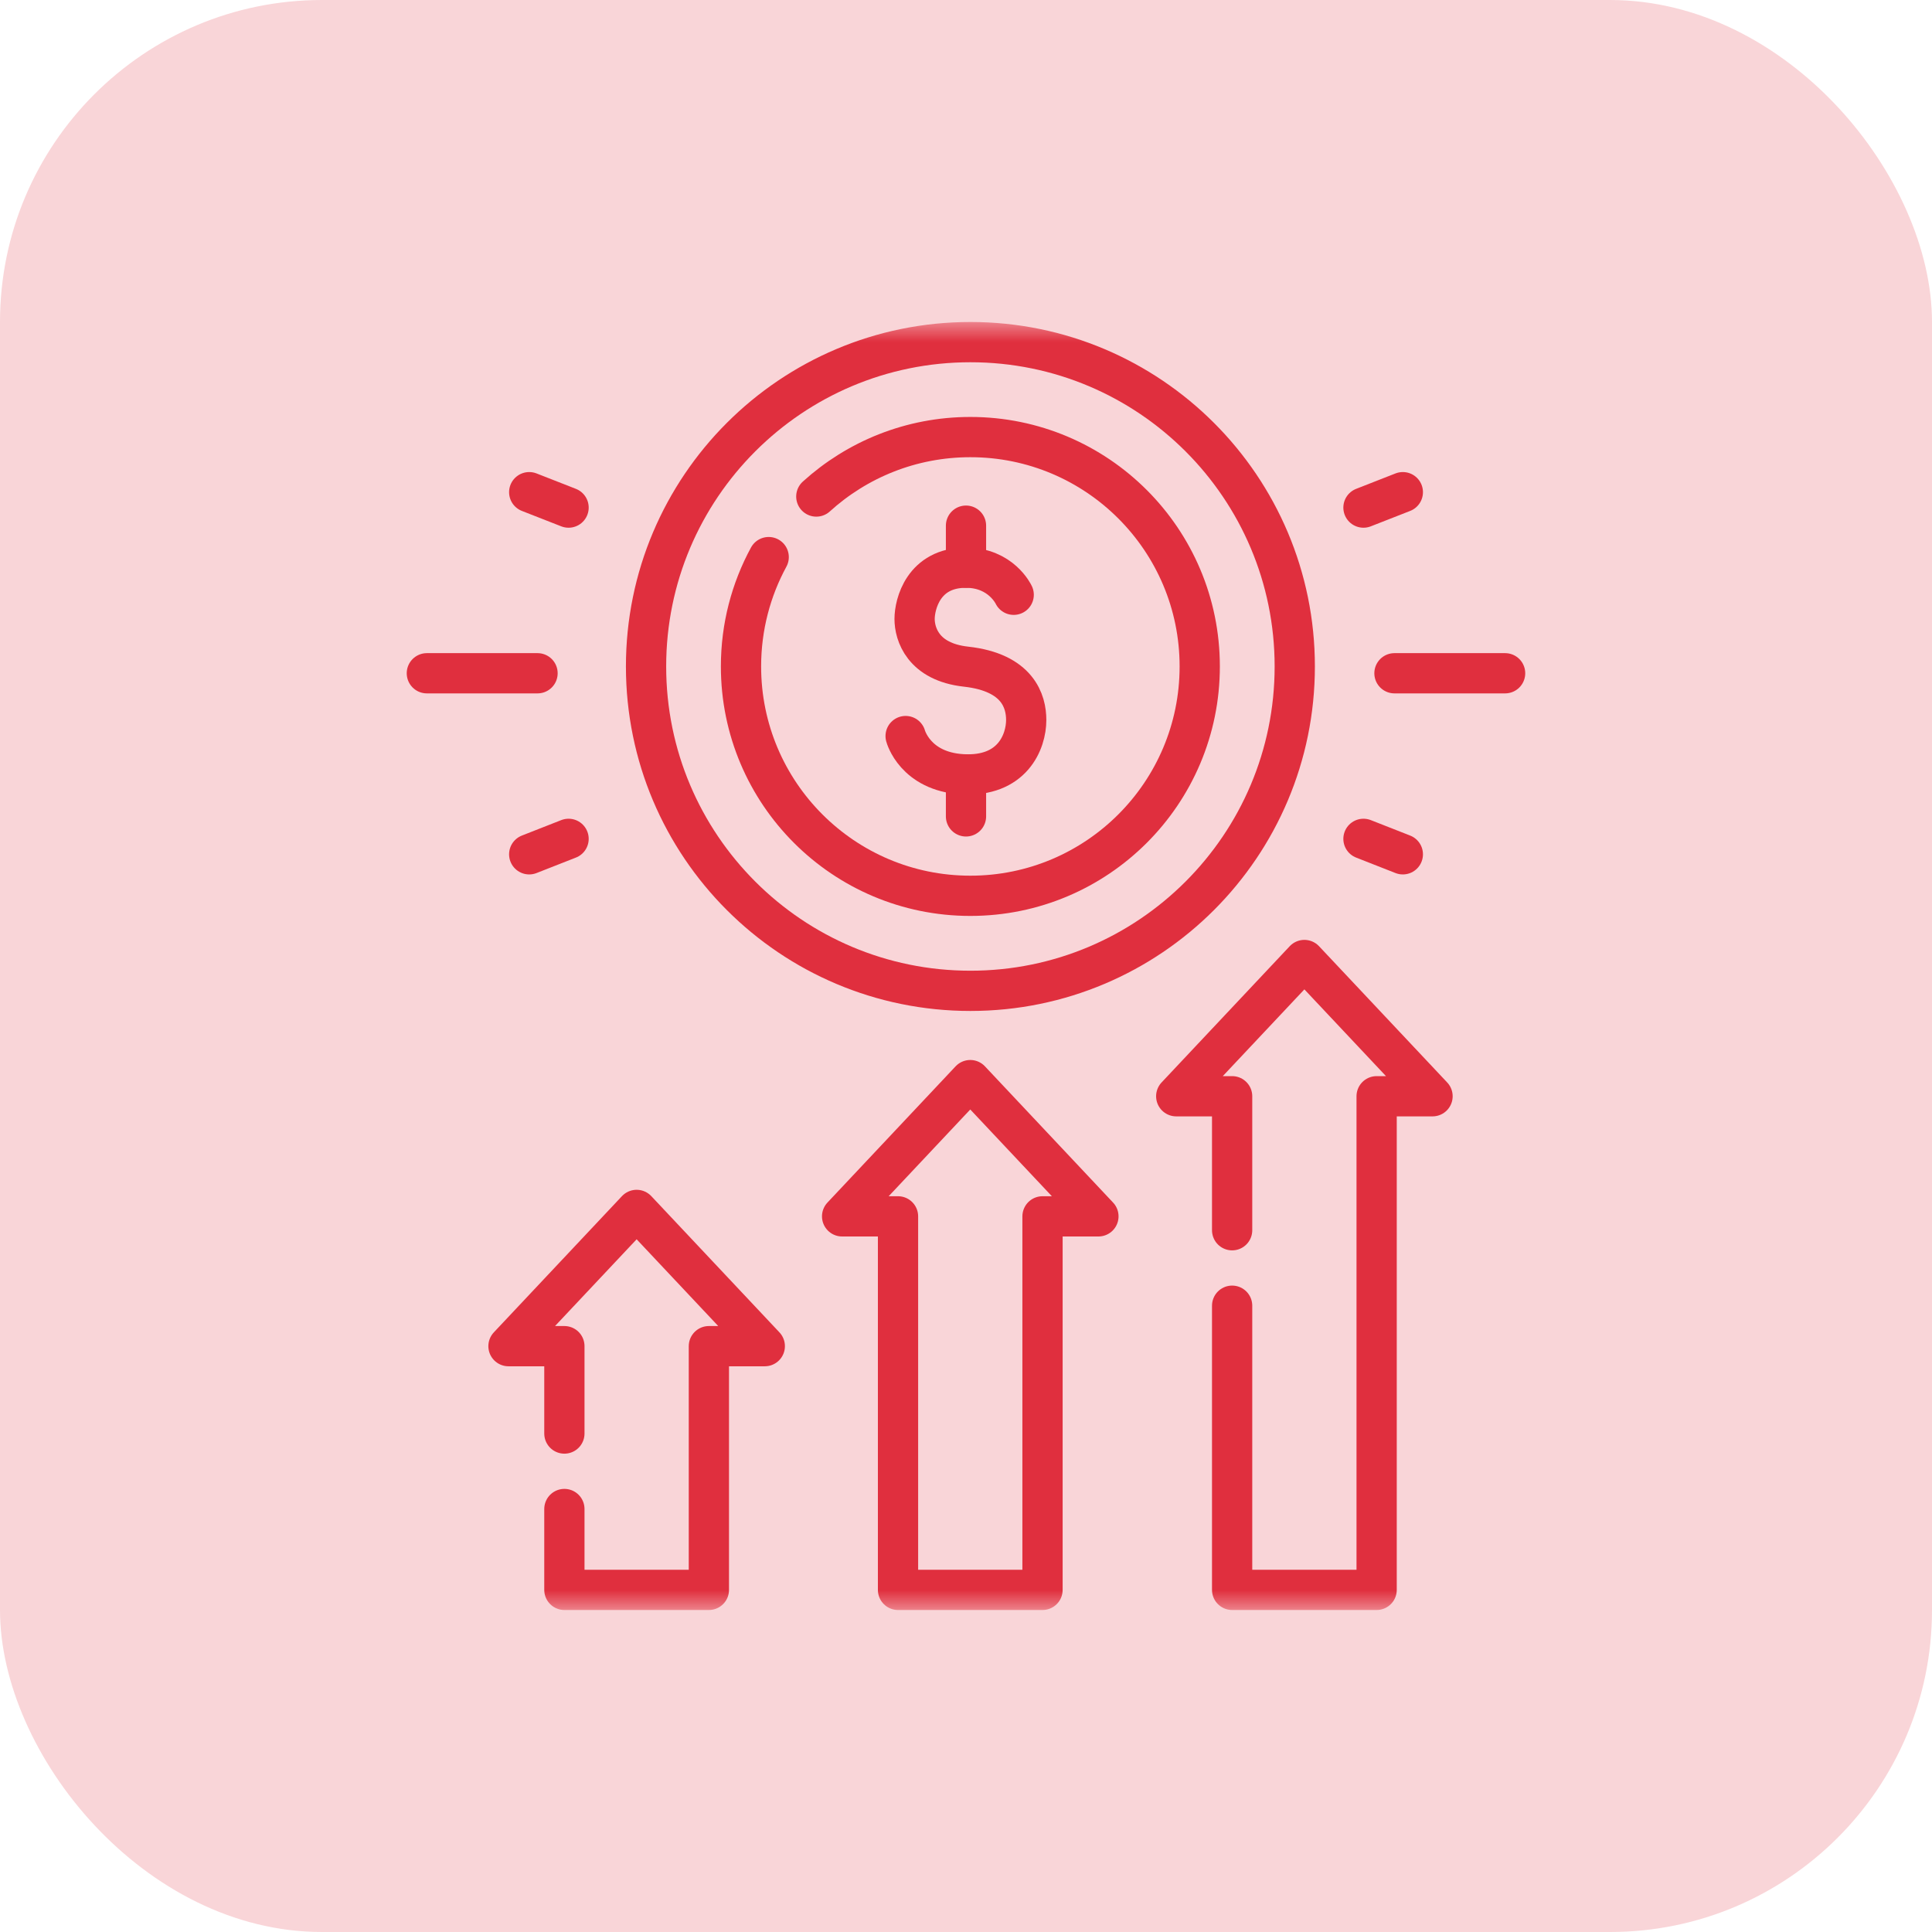 <svg width="48" height="48" viewBox="0 0 48 48" fill="none" xmlns="http://www.w3.org/2000/svg">
<rect width="48" height="48" rx="8" fill="#F9D5D8"/>
<mask id="mask0_1378_2858" style="mask-type:luminance" maskUnits="userSpaceOnUse" x="8" y="8" width="32" height="32">
<path d="M8 8H40V40H8V8Z" fill="white"/>
</mask>
<g mask="url(#mask0_1378_2858)">
<path d="M16.051 16.558C16.051 12.108 19.659 8.5 24.11 8.5C28.56 8.5 32.168 12.108 32.168 16.558C32.168 21.009 28.56 24.617 24.11 24.617C19.659 24.617 16.051 21.009 16.051 16.558Z" stroke="#E02F3E" stroke-miterlimit="10" stroke-linecap="round" stroke-linejoin="round"/>
<path d="M20.281 12.336C21.293 11.418 22.635 10.859 24.108 10.859C27.256 10.859 29.807 13.41 29.807 16.558C29.807 19.705 27.256 22.256 24.108 22.256C20.961 22.256 18.41 19.705 18.41 16.558C18.41 15.574 18.659 14.649 19.098 13.841" stroke="#E02F3E" stroke-miterlimit="10" stroke-linecap="round" stroke-linejoin="round"/>
<path d="M22.5 18.287C22.5 18.287 22.731 19.164 23.904 19.236C25.154 19.312 25.496 18.425 25.496 17.888C25.496 17.433 25.294 16.706 24.001 16.563C22.927 16.445 22.723 15.745 22.723 15.378C22.723 15.012 22.942 14.104 23.997 14.104C24.875 14.104 25.185 14.777 25.185 14.777" stroke="#E02F3E" stroke-miterlimit="10" stroke-linecap="round" stroke-linejoin="round"/>
<path d="M24 14.104V13.06" stroke="#E02F3E" stroke-miterlimit="10" stroke-linecap="round" stroke-linejoin="round"/>
<path d="M24 20.283V19.24" stroke="#E02F3E" stroke-miterlimit="10" stroke-linecap="round" stroke-linejoin="round"/>
<path d="M14.022 37.491V39.5H17.612V33.445H19.001L15.817 30.06L12.633 33.445H14.022V35.616" stroke="#E02F3E" stroke-miterlimit="10" stroke-linecap="round" stroke-linejoin="round"/>
<path d="M27.29 30.22L24.106 26.835L20.922 30.22H22.311V39.5H25.901V30.22H27.29Z" stroke="#E02F3E" stroke-miterlimit="10" stroke-linecap="round" stroke-linejoin="round"/>
<path d="M30.612 32.44V39.5H34.202V27.236H35.591L32.407 23.851L29.223 27.236H30.612V30.565" stroke="#E02F3E" stroke-miterlimit="10" stroke-linecap="round" stroke-linejoin="round"/>
<path d="M13.355 16.727H10.605" stroke="#E02F3E" stroke-miterlimit="10" stroke-linecap="round" stroke-linejoin="round"/>
<path d="M14.126 20.841L13.148 21.225" stroke="#E02F3E" stroke-miterlimit="10" stroke-linecap="round" stroke-linejoin="round"/>
<path d="M14.126 12.611L13.148 12.228" stroke="#E02F3E" stroke-miterlimit="10" stroke-linecap="round" stroke-linejoin="round"/>
<path d="M34.645 16.727H37.394" stroke="#E02F3E" stroke-miterlimit="10" stroke-linecap="round" stroke-linejoin="round"/>
<path d="M33.875 20.841L34.853 21.225" stroke="#E02F3E" stroke-miterlimit="10" stroke-linecap="round" stroke-linejoin="round"/>
<path d="M33.875 12.611L34.853 12.228" stroke="#E02F3E" stroke-miterlimit="10" stroke-linecap="round" stroke-linejoin="round"/>
</g>
</svg>
